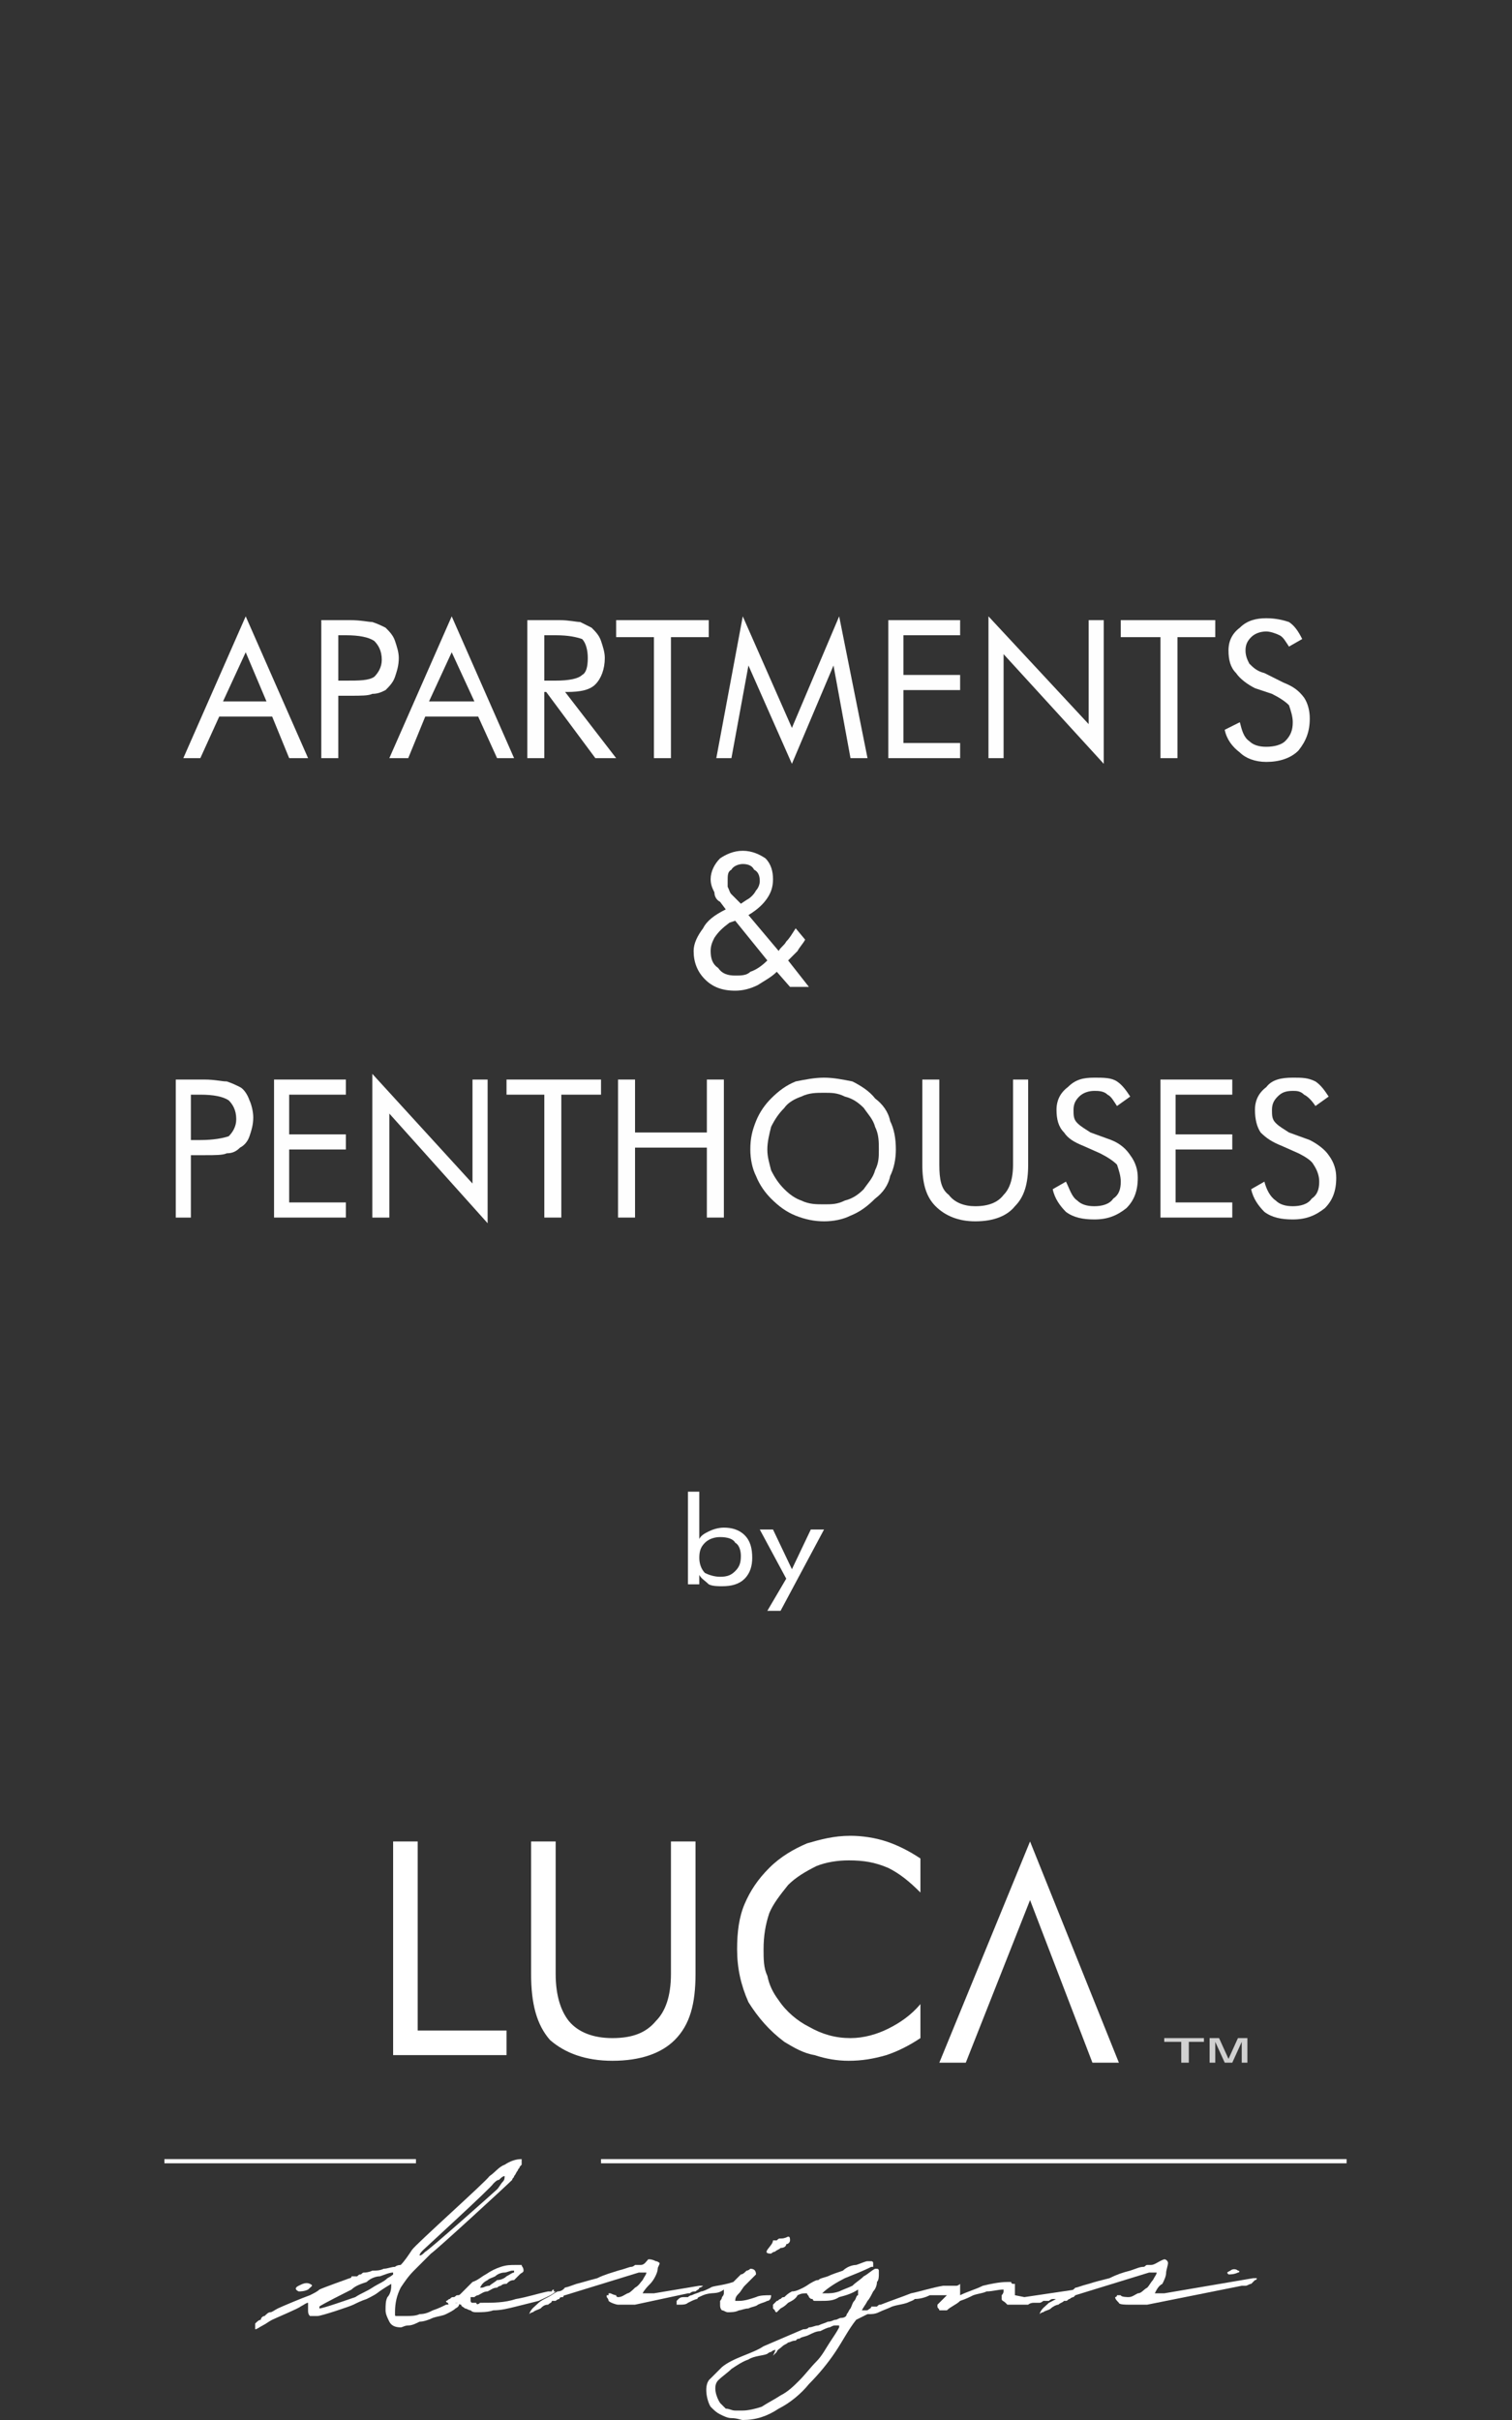 <?xml version="1.0" encoding="UTF-8"?>
<!DOCTYPE svg PUBLIC "-//W3C//DTD SVG 1.1//EN" "http://www.w3.org/Graphics/SVG/1.1/DTD/svg11.dtd">
<!-- Creator: CorelDRAW X8 -->
<svg xmlns="http://www.w3.org/2000/svg" xml:space="preserve" width="800px" height="1280px" version="1.1" style="shape-rendering:geometricPrecision; text-rendering:geometricPrecision; image-rendering:optimizeQuality; fill-rule:evenodd; clip-rule:evenodd"
viewBox="0 0 800 1280"
 xmlns:xlink="http://www.w3.org/1999/xlink">
 <rect x="0" y="0" width="800" height="1280" fill="#333333" stroke="none"/>
 <defs>
  <style type="text/css">
   <![CDATA[
    .fil2 {fill:white}
    .fil4 {fill:#FEFEFE;fill-rule:nonzero}
    .fil1 {fill:white;fill-rule:nonzero}
    .fil0 {fill:#282829;fill-opacity:0}
    .fil3 {fill:white;fill-rule:nonzero;fill-opacity:0.769}
   ]]>
  </style>
 </defs>
 <g id="Layer_x0020_1">
  <polygon class="fil0" points="0,0 800,0 800,1280 0,1280 "/>
  <g id="_1664417080768">
   <g>
    <path class="fil1" d="M545 974l-48 117 14 0 34 -86 33 86 14 0 -47 -117zm-337 113l0 -113 13 0 0 100 47 0 0 13 -60 0zm73 -113l13 0 0 70c0,12 3,20 7,25 5,6 13,9 23,9 11,0 18,-3 23,-9 5,-5 8,-13 8,-25l0 -70 13 0 0 70c0,16 -3,27 -11,35 -7,7 -18,11 -33,11 -14,0 -25,-4 -33,-11 -7,-8 -10,-19 -10,-35l0 -70zm206 27c-6,-6 -11,-10 -17,-13 -7,-3 -13,-4 -21,-4 -6,0 -12,1 -17,3 -6,3 -11,6 -15,10 -4,5 -8,10 -10,15 -2,6 -3,12 -3,19 0,5 0,10 2,14 1,5 3,9 6,13 4,6 10,11 16,14 7,4 14,6 22,6 7,0 14,-2 20,-5 6,-3 12,-7 17,-13l0 18c-6,4 -12,7 -18,9 -7,2 -13,3 -20,3 -6,0 -12,-1 -18,-3 -6,-1 -11,-4 -16,-7 -8,-6 -14,-13 -19,-21 -4,-9 -6,-18 -6,-28 0,-9 1,-17 4,-24 3,-7 7,-13 13,-19 6,-6 13,-10 20,-13 7,-2 14,-4 23,-4 6,0 13,1 19,3 6,2 12,5 18,9l0 18z"/>
    <rect class="fil2" x="87" y="1142" width="133.084" height="2.223"/>
    <rect class="fil2" x="318" y="1142" width="394.479" height="2.223"/>
    <g>
     <path class="fil1" d="M569 1210c-1,1 -2,2 -4,2 -1,1 -3,2 -5,3 -1,1 -3,2 -5,3 -2,2 -4,3 -5,6 0,0 1,-1 2,-1 1,-1 3,-1 4,-2 1,-1 3,-2 4,-2 1,-1 2,-1 3,-2 0,0 0,0 1,0 1,0 1,-1 2,-1 1,-1 2,-1 2,-1 1,-1 1,-1 1,-1l39 -12 4 0c0,1 -1,2 -2,4 -1,1 -2,3 -3,4 -2,1 -3,3 -5,3 -2,1 -3,2 -5,2l0 0c0,0 -4,0 -4,-1 0,0 -1,0 -1,0 0,0 0,0 0,0 0,0 0,0 0,0 -1,0 -1,0 -1,0 0,0 0,0 0,0 0,1 -1,1 -1,1l0 0c0,1 1,2 2,3 0,1 4,1 5,1l10 0 50 -10c1,0 1,0 2,0 1,0 2,-1 3,-1 1,-1 1,-1 2,-2 1,0 1,-1 1,-1l-2 0 -47 8 -5 0c1,-2 2,-4 4,-5 1,-2 2,-4 2,-6 0,-1 1,-4 1,-5 0,-1 -1,-2 -2,-2 -3,1 -5,3 -7,3 0,0 0,0 -1,0 0,0 -1,0 -1,0 -1,0 -1,1 -2,1 -2,0 -4,1 -7,2 -4,1 -7,2 -11,4 -4,1 -8,2 -11,3 -4,1 -6,2 -7,2l0 0z"/>
     <path class="fil1" d="M458 1223c0,1 0,1 0,1 1,0 1,0 1,0l1 0c1,0 3,0 5,-1 2,-1 5,-2 7,-3 3,-1 5,-1 8,-2 2,-1 3,-1 4,-2 3,0 6,-1 8,-2 1,0 4,0 6,0l3 0 -5 5c0,0 0,0 0,0 0,1 0,1 0,1 0,1 1,1 1,2 1,0 1,0 2,0 0,0 1,0 1,0 0,0 1,0 1,0 2,-2 5,-3 7,-5 3,-1 5,-2 7,-3 3,-1 5,-1 7,-2 3,0 6,-1 9,-1 0,0 0,1 0,1 0,0 0,0 0,0 0,0 0,1 -1,2 0,1 0,2 0,2 0,1 1,1 2,2 0,0 1,1 1,1 1,0 1,0 3,0 1,0 1,0 2,0 0,0 1,0 2,0 1,0 2,0 2,0 0,0 1,0 2,0 0,0 1,-1 3,-1 1,0 2,0 3,0 1,0 2,-1 2,-1 1,0 2,0 3,0 0,0 1,-1 2,-1 1,0 2,0 2,0 1,0 1,0 1,0l1 -1c0,0 1,-1 2,-1 1,0 2,0 3,0 1,-1 2,-1 3,-1 1,0 1,-1 2,-1l-2 -1 -27 4 -5 -1 0 -6c0,0 0,0 -1,0 0,0 -1,0 -1,-1 0,0 -1,0 -1,0 -1,0 -1,0 -1,0 -4,0 -9,1 -13,2 -4,2 -8,3 -12,5l0 -6c0,0 -1,1 -2,1 -1,0 -2,0 -3,0 -2,0 -3,0 -4,0 -6,1 -12,3 -17,4 -5,2 -11,4 -16,6 -1,0 -1,0 -2,1 -1,0 -2,0 -3,0 0,1 -1,1 -2,2 -1,0 -1,1 -1,1z"/>
     <path class="fil1" d="M376 1273c2,2 3,3 5,4 2,1 4,2 6,2 3,0 5,1 6,1 7,0 13,-2 19,-6 6,-3 12,-8 16,-13 5,-5 10,-11 14,-17 4,-6 7,-12 11,-17 2,-1 4,-2 6,-3 3,-1 5,-2 7,-2l0 -1c-1,0 -2,0 -3,0 -2,1 -3,1 -4,1 -1,0 -1,0 -2,0 0,0 -1,0 -1,0 1,-2 2,-3 3,-5 1,-1 2,-3 3,-5 1,-1 2,-3 2,-5 1,-1 1,-3 1,-4 0,-1 0,-2 0,-2 0,-1 -1,-1 -1,-1 0,0 0,0 -1,0 0,0 0,0 0,0 -2,1 -4,3 -6,4 -2,2 -4,3 -6,5 -2,1 -5,2 -7,3 -3,1 -5,1 -7,1l-2 0c3,-3 8,-6 12,-8 5,-2 10,-4 14,-6 1,0 1,0 1,0 0,-1 0,-1 0,-2 0,0 0,-1 -1,-1 0,0 -1,0 -2,0l0 0c-1,0 -3,1 -6,2 -2,0 -5,1 -7,3 -3,1 -6,2 -8,3 -3,1 -4,1 -5,2 -1,0 -1,0 -3,1 -2,1 -3,2 -5,3 -2,1 -4,2 -6,2 -2,1 -3,2 -4,3 -1,0 -1,0 -2,1 -1,0 -1,1 -2,1 -1,1 -1,1 -2,2 0,1 0,1 0,1 0,1 0,1 0,1 0,0 0,0 1,1 0,0 0,1 1,1 0,0 0,0 0,0 0,0 0,0 0,0 0,0 1,-1 2,-2 2,-1 3,-2 4,-3 2,-1 4,-2 5,-4 2,-1 3,-1 5,-1l0 0c0,1 1,1 1,2 1,1 1,1 2,1 0,1 1,1 1,1 1,0 2,0 3,0 4,0 7,0 10,-2 4,-1 7,-2 10,-4l0 1c0,0 0,1 0,2 -1,0 -1,2 -2,3 -1,1 -1,2 -2,4 -1,1 -1,2 -2,3 0,1 -1,2 -3,2 -1,0 -2,1 -3,1 -1,0 -2,1 -4,1 -2,1 -3,1 -5,2 -2,0 -3,1 -5,1 -1,1 -2,1 -3,1 -7,3 -14,6 -21,9 -6,4 -16,6 -22,11 -2,2 -4,4 -6,6 -4,3 -2,12 0,15zm4 -14c2,-2 5,-4 7,-6 3,-2 6,-4 9,-5 3,-2 8,-2 10,-3 0,0 1,-1 2,-1 1,-1 2,-1 2,-1 1,-1 -1,3 -1,3l2 -2c0,-1 2,-2 3,-3 1,-1 2,-1 3,-2 1,0 2,-1 4,-1 1,-1 1,-1 2,-1 1,-1 3,-1 5,-2 2,-1 4,-2 6,-2 2,-1 4,-2 5,-2 2,-1 2,-1 3,-1l2 0c0,0 0,0 0,0 0,0 0,1 0,1 -1,2 -3,5 -5,8 -2,3 -4,7 -7,10 -3,3 -6,7 -9,10 -3,3 -6,6 -10,8 -3,2 -7,4 -10,6 -3,1 -7,2 -10,2 -1,0 -3,0 -4,0 -2,0 -3,-1 -5,-1 -1,-1 -2,-2 -3,-3 -2,-3 -4,-9 -1,-12z"/>
     <path class="fil1" d="M299 1210c-1,1 -2,2 -4,2 -2,1 -3,2 -5,3 -2,1 -4,2 -5,3 -2,2 -4,3 -5,6 0,0 1,-1 2,-1 1,-1 2,-1 4,-2 1,-1 2,-2 4,-2 1,-1 2,-1 2,-2 1,0 1,0 2,0 0,0 1,-1 2,-1 0,-1 1,-1 2,-1 0,-1 1,-1 1,-1l39 -12 4 0c0,1 -1,2 -2,4 -1,1 -2,3 -4,4 -1,1 -3,3 -4,3 -2,1 -3,2 -5,2l0 0c0,0 -1,0 -1,-1 -1,0 -3,-1 -3,-1 0,0 0,0 0,0 0,0 0,0 0,0 -1,0 -1,0 -1,0 0,0 0,1 0,1 -1,0 -1,0 -1,0l0 1c0,0 1,1 1,2 1,1 4,2 5,2l9 0 28 -6c0,0 0,0 1,0 1,-1 2,-1 3,-1 1,-1 2,-1 2,-2 1,0 2,-1 2,-1l-2 0 -24 4 -6 0c1,-2 3,-4 4,-5 2,-2 4,-6 4,-8 0,-1 1,-2 1,-3 0,0 -1,-1 -2,-1 -2,-1 -3,-1 -4,-1 -1,1 -2,3 -4,3 0,0 -1,0 -1,0 -1,0 -1,0 -2,0 0,0 -1,1 -2,1 -1,0 -3,1 -7,2 -3,1 -7,2 -11,4 -4,1 -7,2 -11,3 -3,1 -5,2 -7,2l1 0z"/>
     <path class="fil1" d="M655 1201c-1,-1 -3,-1 -4,0 -2,1 -2,1 -1,2 1,0 3,0 5,-1 1,0 1,-1 0,-1z"/>
     <path class="fil1" d="M204 1222c0,2 1,4 2,6 1,2 3,3 6,3 1,0 2,-1 4,-1 2,0 4,-1 6,-2 2,0 5,-1 7,-2 3,-1 5,-1 7,-2 2,-1 4,-2 5,-3 2,-1 2,-2 2,-3l-1 0c-2,0 -4,1 -6,1 -2,1 -4,2 -7,3 -2,1 -4,2 -7,2 -2,1 -5,1 -7,1 -1,0 -1,0 -3,0 -1,0 -2,0 -2,0 -1,0 -1,0 -1,-1 0,0 0,-1 0,-1 0,-5 1,-9 3,-13 2,-3 4,-6 7,-9 3,-3 6,-6 9,-9 3,-2 40,-36 43,-39 0,-1 1,-1 1,-2 1,-1 1,-2 2,-3 0,-1 1,-1 1,-2 1,-1 1,-1 1,-1l0 -3c-3,0 -6,1 -9,3 -3,1 -5,4 -8,6 -2,3 -39,36 -41,39 -2,3 -4,6 -6,8 0,0 -2,0 -3,1 -2,0 -4,1 -6,1 -2,1 -4,1 -6,1 -2,1 -4,1 -4,1 -1,0 -1,0 -2,1 -1,0 -1,0 -2,1 -1,0 -2,0 -3,0 0,1 -1,1 -1,1 0,0 -14,5 -16,6 -1,1 -3,2 -5,3 -3,1 -15,6 -17,7 -2,1 -3,2 -4,2 -1,0 -2,1 -3,2 -1,0 -2,1 -2,2 -1,0 -2,1 -3,2 0,1 0,2 0,3 1,0 2,-1 4,-2 2,-1 3,-2 5,-3 2,-1 14,-6 15,-7 2,-1 3,-2 4,-2 0,0 0,0 0,1 0,1 0,2 0,2l0 1c0,1 0,2 1,3 2,0 3,0 4,0 2,0 17,-5 19,-6 2,-1 4,-2 7,-3 8,-4 3,-2 13,-8l0 1c0,3 -1,5 -2,6 -1,2 -1,4 -1,7zm63 -71c0,1 0,2 -1,3 -1,1 -2,3 -3,4 -1,1 -37,33 -38,33 -1,1 -2,2 -3,2 0,-1 1,-2 2,-3 1,-1 36,-33 37,-35 1,-1 2,-2 3,-2 1,-1 2,-2 3,-2zm-98 69c1,-1 15,-8 17,-9 2,-2 5,-3 8,-4 2,-2 5,-3 7,-3 3,-1 5,-2 7,-2 0,0 0,0 0,1 0,0 0,0 0,0 0,0 -1,1 -3,2 -2,2 -5,3 -8,5 -3,2 -6,3 -9,5 -3,1 -17,6 -19,6 0,0 0,0 0,0 0,0 0,-1 0,-1z"/>
     <path class="fil1" d="M409 1185c0,3 -7,7 -1,7 0,0 1,-1 2,-1 1,-1 2,-1 3,-2 2,0 3,-1 3,-2 1,0 2,-1 2,-2 0,-1 0,-2 -1,-2 -2,1 -3,1 -4,1 -1,0 -1,0 -2,1 -1,0 -1,0 -2,0z"/>
     <path class="fil1" d="M358 1218c0,0 0,1 0,1 1,0 1,0 2,0 1,0 3,0 4,-1 2,-1 4,-2 5,-2 0,-1 1,-1 3,-2 5,-2 7,0 11,-3l0 1 0 0c0,0 0,1 0,1 0,1 -1,2 -1,2 0,1 -1,2 -1,2 0,1 0,1 0,1l0 1c0,1 0,2 1,3 1,0 2,1 3,1 2,0 4,0 6,-1 1,0 3,-1 5,-1 2,-1 4,-1 5,-2 2,-1 3,-1 5,-2 1,0 2,-1 2,-3 -3,0 -6,0 -8,1 -3,1 -6,2 -9,2l-2 0c0,-2 1,-3 2,-4 1,-1 2,-3 3,-4 1,-1 2,-2 3,-3 1,-1 2,-2 3,-3l0 0c0,-2 -1,-3 -3,-3 0,0 -1,1 -2,1 -1,1 -2,2 -3,2 -1,1 -2,2 -2,2 -1,1 -2,2 -2,2 -6,2 -11,2 -12,3 -2,1 -4,2 -5,2 -2,1 -3,1 -5,2 0,0 -1,0 -2,1 -1,0 -2,0 -2,0 -1,0 -2,0 -3,1 0,0 -1,1 -1,1l0 1z"/>
     <path class="fil1" d="M242 1218c0,0 1,1 2,1 0,1 1,1 2,2 1,0 2,1 3,1 1,1 2,1 3,1 3,0 6,0 9,-1 4,0 8,-1 12,-2 4,-1 8,-2 12,-3 4,-2 7,-3 9,-5 0,0 0,0 -1,0 0,-1 0,-1 0,-1 0,0 -1,0 -1,1 -1,0 -2,0 -2,0 -5,1 -11,3 -17,4 -6,2 -12,2 -18,2 0,0 0,0 -1,0 -1,1 -2,1 -2,0 -1,0 -2,0 -2,0 -1,0 -1,-1 -1,-1 0,-1 0,-1 0,-2 1,0 1,0 2,0 0,0 1,-1 2,-1 2,-1 3,-2 5,-2 2,-1 3,-2 5,-2 1,-1 2,-1 2,-1 1,-1 2,-1 3,-1 1,-1 2,-2 4,-2 1,-1 2,-2 3,-3 1,-1 2,-1 2,-2 0,-2 -1,-2 -1,-3 0,0 -1,0 -3,0 -3,0 -5,0 -8,1 -3,1 -5,2 -8,4 -2,1 -4,3 -7,4 -2,2 -4,4 -6,6 -1,1 -1,1 -2,1 -1,0 -1,1 -2,1 -1,0 -1,0 -2,1 -1,0 -1,1 -2,1 0,1 1,1 1,1 0,1 1,1 1,1 0,0 1,0 2,0 1,0 1,-1 1,-1l1 0zm29 -17c0,0 0,0 1,0 0,1 0,1 0,1 -1,0 -2,1 -4,2 -1,1 -3,2 -5,2 -1,1 -3,2 -4,3 -2,0 -3,1 -4,1l-1 0c1,-2 2,-3 4,-4 1,-1 2,-1 4,-2 1,-1 3,-2 5,-2 1,0 3,-1 4,-1z"/>
     <path class="fil1" d="M164 1208c-2,-1 -4,0 -6,1 -2,1 -2,2 0,3 1,0 3,0 5,-1 2,-2 3,-2 1,-3z"/>
    </g>
   </g>
   <path class="fil3" d="M640 1091l0 -13 5 0 5 11 5 -11 5 0 0 13 -3 0 0 -11 -5 11 -4 0 -5 -11 0 11 -3 0zm-15 0l0 -11 -9 0 0 -2 21 0 0 2 -8 0 0 11 -4 0z"/>
  </g>
  <path class="fil1" d="M370 824c0,3 1,6 3,8 2,1 5,2 8,2 4,0 6,-1 8,-3 2,-2 3,-4 3,-8 0,-3 -1,-6 -3,-7 -1,-2 -4,-3 -8,-3 -3,0 -6,1 -8,3 -2,2 -3,4 -3,8zm-6 -35l6 0 0 25c1,-2 3,-3 5,-4 2,-1 5,-2 8,-2 4,0 8,1 11,4 3,3 4,7 4,12 0,4 -1,8 -4,11 -3,3 -7,4 -12,4 -2,0 -5,0 -7,-1 -2,-2 -4,-3 -5,-5l0 5 -6 0 0 -49zm42 63l10 -17 -14 -26 7 0 10 21 10 -21 7 0 -23 43 -7 0z"/>
  <path class="fil4" d="M130 345l-12 26 23 0 -11 -26zm0 -19l33 75 -10 0 -9 -22 -28 0 -10 22 -9 0 33 -75z"/>
  <path id="1" class="fil4" d="M179 368l0 33 -9 0 0 -73 15 0c6,0 10,1 12,1 3,1 5,2 7,3 2,2 4,4 5,7 1,3 2,6 2,9 0,4 -1,7 -2,10 -1,3 -3,5 -5,7 -2,1 -4,2 -7,2 -2,1 -6,1 -12,1l-2 0 -4 0zm0 -8l4 0c7,0 12,0 15,-2 2,-2 4,-5 4,-9 0,-5 -2,-8 -4,-10 -3,-2 -8,-3 -15,-3l-4 0 0 24z"/>
  <path id="2" class="fil4" d="M239 345l-12 26 24 0 -12 -26zm0 -19l33 75 -9 0 -10 -22 -28 0 -9 22 -10 0 33 -75z"/>
  <path id="3" class="fil4" d="M279 401l0 -73 17 0c5,0 9,1 11,1 2,1 4,2 6,3 2,2 4,4 5,7 1,3 2,6 2,9 0,6 -2,11 -5,14 -3,3 -8,4 -15,4l-1 0 27 35 -11 0 -26 -35 -1 0 0 35 -9 0zm9 -65l0 24 6 0c7,0 12,-1 14,-3 2,-1 3,-4 3,-9 0,-4 -1,-8 -3,-10 -3,-1 -7,-2 -14,-2l-6 0z"/>
  <polygon id="4" class="fil4" points="346,401 346,337 326,337 326,328 375,328 375,337 355,337 355,401 "/>
  <polygon id="5" class="fil4" points="419,404 396,352 387,401 379,401 393,326 419,385 444,326 459,401 450,401 441,352 "/>
  <polygon id="6" class="fil4" points="470,401 470,328 508,328 508,336 478,336 478,357 508,357 508,365 478,365 478,393 508,393 508,401 "/>
  <polygon id="7" class="fil4" points="523,401 523,326 576,383 576,328 584,328 584,404 531,346 531,401 "/>
  <polygon id="8" class="fil4" points="614,401 614,337 593,337 593,328 643,328 643,337 623,337 623,401 "/>
  <path id="9" class="fil4" d="M679 361c5,2 8,4 11,8 2,3 3,7 3,11 0,7 -2,12 -6,17 -4,4 -10,6 -17,6 -6,0 -11,-2 -14,-5 -4,-3 -7,-7 -8,-12l8 -4c1,4 2,8 5,10 2,2 5,3 9,3 4,0 8,-1 10,-3 3,-3 4,-6 4,-10 0,-3 -1,-6 -2,-9 -2,-2 -5,-4 -9,-6l-9 -3c-4,-2 -8,-5 -10,-8 -3,-3 -4,-7 -4,-12 0,-5 2,-9 6,-12 4,-4 9,-5 14,-5 5,0 9,1 12,2 3,2 5,5 7,9l-7 4c-2,-3 -3,-5 -5,-6 -2,-1 -5,-2 -7,-2 -3,0 -6,1 -8,3 -2,2 -3,4 -3,7 0,3 1,5 2,7 2,2 4,4 8,5l10 5z"/>
  <path id="10" class="fil4" d="M406 508l-17 -21 -3 1c-4,3 -6,5 -8,8 -1,2 -2,4 -2,7 0,4 1,7 4,9 2,3 5,4 9,4 3,0 6,0 8,-2 3,-1 6,-3 9,-6zm-14 -30l3 -2c2,-1 4,-3 5,-5 1,-1 2,-3 2,-5 0,-3 -1,-5 -3,-6 -1,-2 -3,-3 -6,-3 -2,0 -5,1 -6,3 -2,1 -2,3 -2,6 0,1 0,2 0,3 1,2 1,3 2,4l5 5zm26 44l-7 -8c-3,3 -7,5 -10,7 -4,2 -8,3 -12,3 -7,0 -12,-2 -16,-6 -4,-4 -6,-9 -6,-15 0,-4 2,-8 5,-12 2,-4 6,-7 12,-10l-3 -4c-2,-1 -3,-3 -3,-5 -1,-2 -2,-4 -2,-7 0,-4 2,-8 5,-11 3,-2 7,-4 12,-4 5,0 9,2 12,4 3,3 4,7 4,11 0,4 -1,7 -3,10 -2,3 -5,6 -10,9l16 19c1,-2 3,-3 4,-5 2,-2 3,-4 5,-7l5 6c-1,2 -3,4 -4,6 -2,2 -4,4 -5,5l11 14 -10 0z"/>
  <path id="11" class="fil4" d="M101 611l0 33 -8 0 0 -73 15 0c6,0 9,1 12,1 3,1 5,2 7,3 2,1 4,4 5,7 1,2 2,6 2,9 0,4 -1,7 -2,10 -1,3 -3,5 -5,6 -2,2 -4,3 -7,3 -2,1 -6,1 -12,1l-2 0 -5 0zm0 -8l5 0c7,0 12,-1 15,-2 2,-2 4,-5 4,-9 0,-5 -2,-8 -4,-10 -3,-2 -8,-3 -15,-3l-5 0 0 24z"/>
  <polygon id="12" class="fil4" points="145,644 145,571 183,571 183,579 153,579 153,600 183,600 183,608 153,608 153,636 183,636 183,644 "/>
  <polygon id="13" class="fil4" points="197,644 197,568 250,626 250,571 258,571 258,647 206,589 206,644 "/>
  <polygon id="14" class="fil4" points="288,644 288,579 268,579 268,571 318,571 318,579 297,579 297,644 "/>
  <polygon id="15" class="fil4" points="327,644 327,571 336,571 336,599 374,599 374,571 383,571 383,644 374,644 374,607 336,607 336,644 "/>
  <path id="16" class="fil4" d="M436 637c4,0 7,0 11,-2 4,-1 7,-3 10,-6 2,-3 5,-6 6,-10 2,-4 2,-7 2,-11 0,-4 0,-8 -2,-12 -1,-4 -4,-7 -6,-10 -3,-3 -6,-5 -10,-6 -4,-2 -7,-2 -11,-2 -4,0 -8,0 -12,2 -3,1 -7,3 -9,6 -3,3 -5,6 -7,10 -1,4 -2,8 -2,12 0,4 1,7 2,11 2,4 4,7 7,10 3,3 6,5 9,6 4,2 8,2 12,2zm38 -29c0,5 -1,10 -3,14 -1,5 -4,9 -8,12 -4,4 -8,7 -13,9 -4,2 -9,3 -14,3 -5,0 -10,-1 -15,-3 -5,-2 -9,-5 -13,-9 -3,-3 -6,-7 -8,-12 -2,-4 -3,-9 -3,-14 0,-6 1,-10 3,-15 2,-5 5,-9 8,-12 4,-4 8,-7 13,-9 5,-1 10,-2 15,-2 5,0 10,1 15,2 4,2 9,5 12,9 4,3 7,7 8,12 2,4 3,9 3,15z"/>
  <path id="17" class="fil4" d="M488 571l9 0 0 45c0,8 1,13 5,16 3,4 8,6 14,6 7,0 12,-2 15,-6 3,-3 5,-8 5,-16l0 -45 8 0 0 45c0,10 -2,17 -7,22 -4,5 -11,8 -21,8 -9,0 -16,-3 -21,-8 -5,-5 -7,-12 -7,-22l0 -45z"/>
  <path id="18" class="fil4" d="M588 603c5,2 8,5 10,8 3,4 4,8 4,12 0,7 -2,12 -6,16 -5,4 -10,6 -17,6 -6,0 -11,-1 -15,-4 -3,-3 -6,-7 -7,-12l7 -4c2,4 3,8 6,10 2,2 5,3 9,3 4,0 8,-1 10,-4 3,-2 4,-5 4,-9 0,-3 -1,-6 -2,-9 -2,-2 -5,-4 -9,-6l-9 -4c-5,-2 -8,-4 -10,-7 -3,-3 -4,-7 -4,-12 0,-5 2,-9 6,-12 4,-4 8,-5 14,-5 5,0 9,0 12,2 3,2 5,5 7,8l-7 5c-2,-3 -3,-5 -5,-6 -2,-2 -5,-2 -7,-2 -3,0 -6,1 -8,3 -2,2 -3,4 -3,7 0,3 0,5 2,7 2,2 4,3 7,5l11 4z"/>
  <polygon id="19" class="fil4" points="614,644 614,571 652,571 652,579 622,579 622,600 652,600 652,608 622,608 622,636 652,636 652,644 "/>
  <path id="20" class="fil4" d="M693 603c4,2 8,5 10,8 3,4 4,8 4,12 0,7 -2,12 -6,16 -5,4 -10,6 -17,6 -6,0 -11,-1 -15,-4 -3,-3 -6,-7 -7,-12l7 -4c1,4 3,8 6,10 2,2 5,3 9,3 4,0 8,-1 10,-4 3,-2 4,-5 4,-9 0,-3 -1,-6 -3,-9 -1,-2 -4,-4 -8,-6l-9 -4c-5,-2 -8,-4 -11,-7 -2,-3 -3,-7 -3,-12 0,-5 2,-9 6,-12 3,-4 8,-5 14,-5 5,0 8,0 12,2 3,2 5,5 7,8l-7 5c-2,-3 -4,-5 -6,-6 -2,-2 -4,-2 -6,-2 -4,0 -6,1 -8,3 -2,2 -3,4 -3,7 0,3 0,5 2,7 2,2 4,3 7,5l11 4z"/>
 </g>
</svg>
